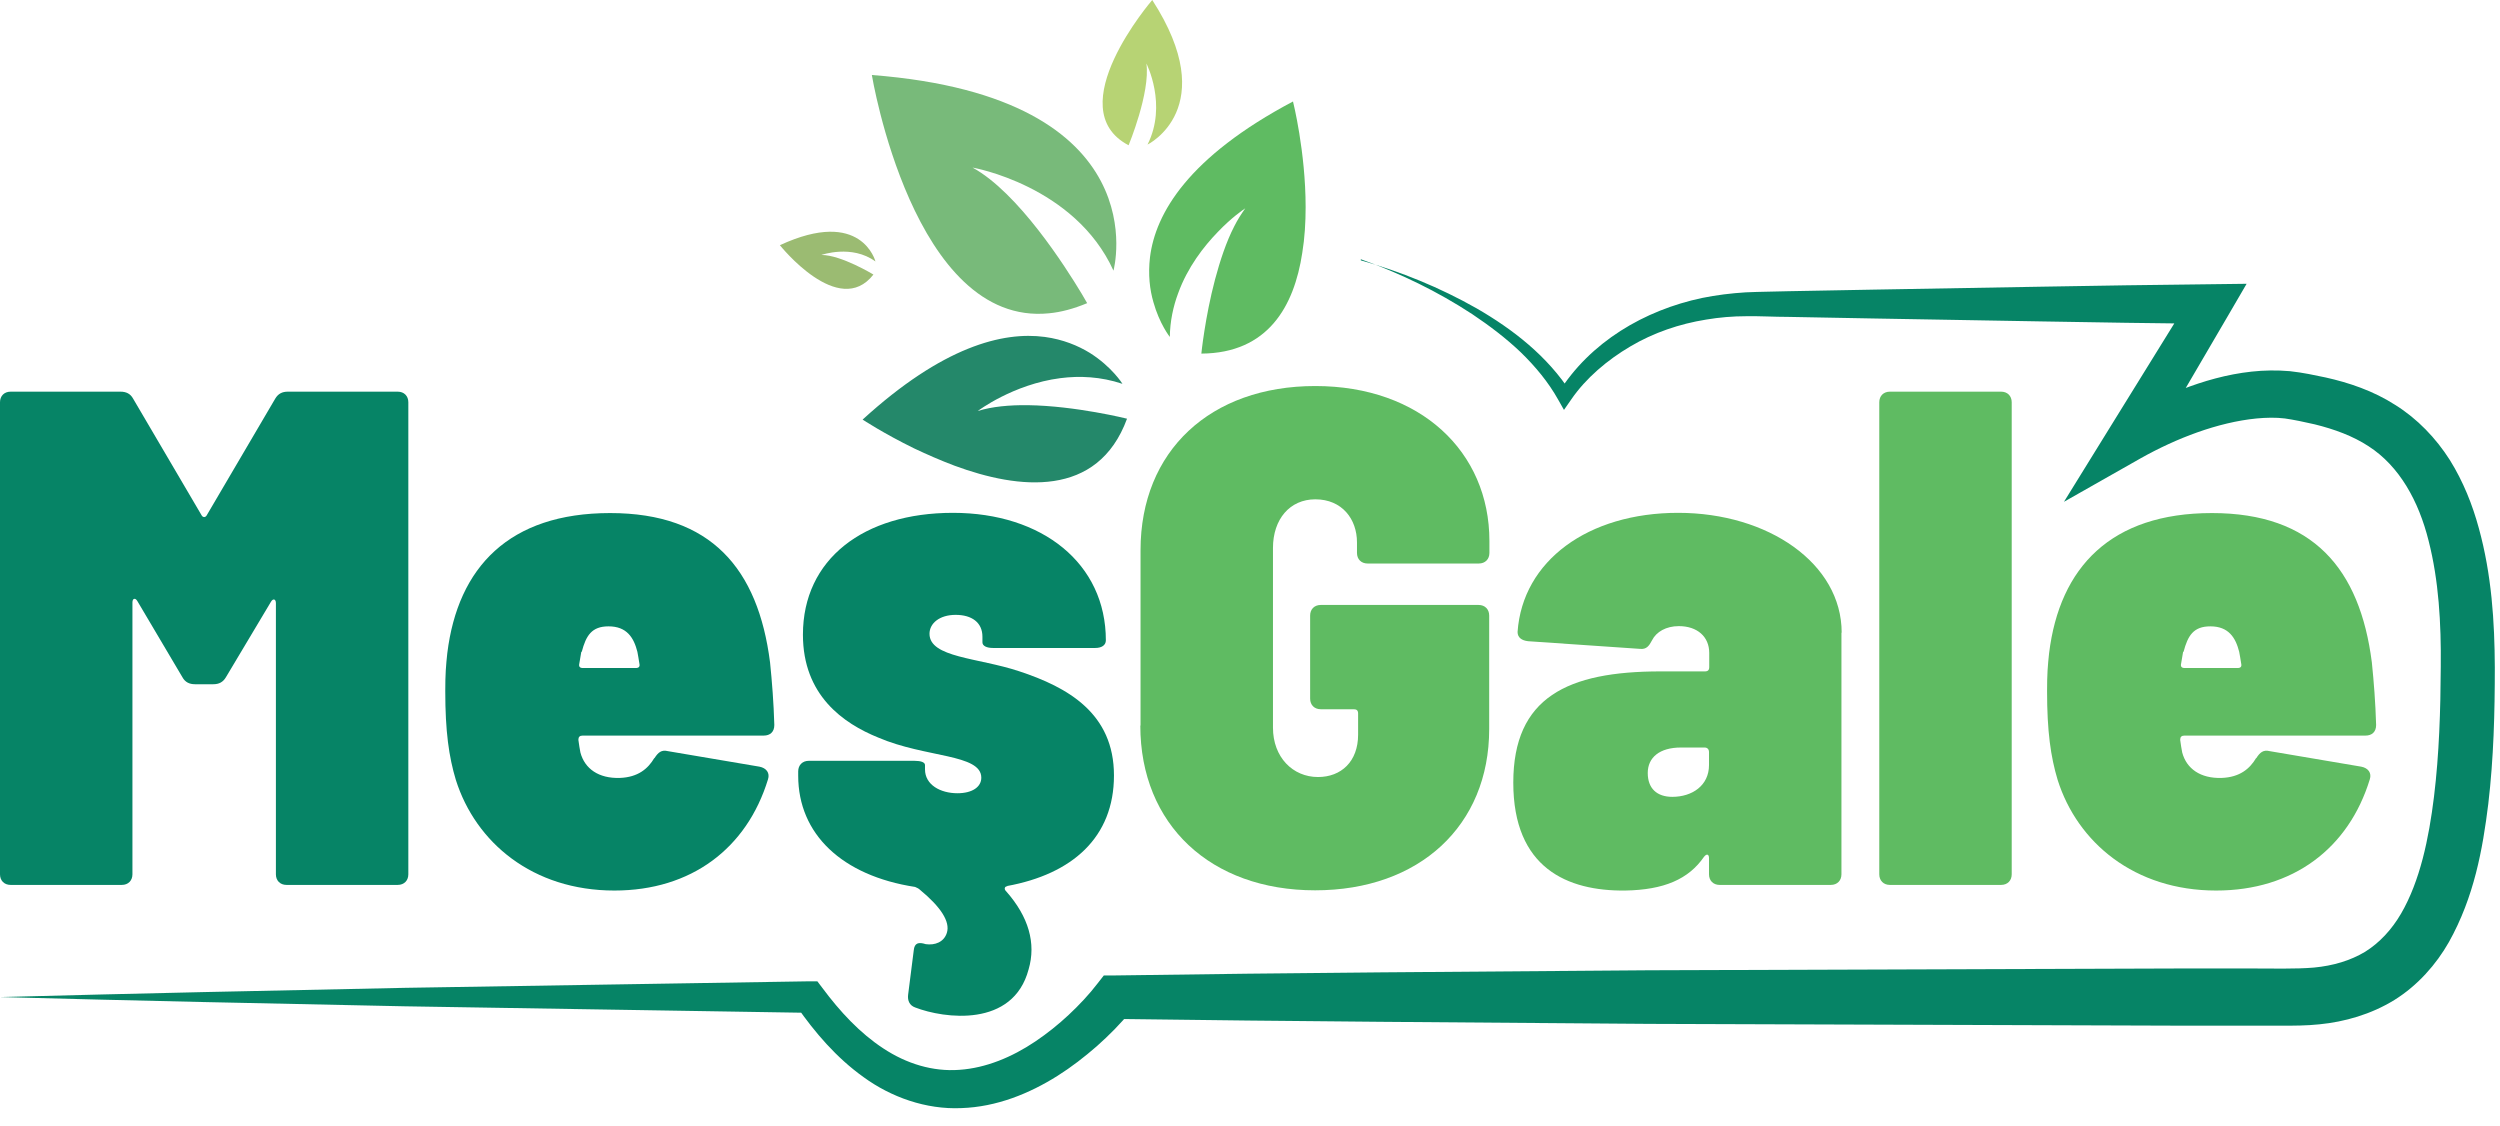 <svg width="111" height="50" viewBox="0 0 111 50" fill="none" xmlns="http://www.w3.org/2000/svg">
<path d="M57.41 4.51C57.41 4.51 57.97 6.73 57.97 9.2C57.97 9.87 57.93 10.56 57.82 11.23C57.46 13.6 56.3 15.68 53.34 15.7C53.34 15.7 53.5 14.1 53.95 12.4C54.17 11.58 54.44 10.75 54.8 10.05C54.95 9.75 55.12 9.49 55.29 9.25C55.21 9.3 54.68 9.66 54.07 10.3C53.45 10.94 52.73 11.86 52.31 13.02C52.09 13.61 51.95 14.26 51.94 14.96C51.94 14.96 51.48 14.38 51.21 13.41C51.05 12.86 50.97 12.19 51.06 11.42C51.3 9.48 52.75 6.97 57.42 4.5L57.41 4.51Z" fill="#5FBB62"/>
<path d="M49.44 12.02C47.72 8.23 43.18 7.44 43.18 7.44C45.21 8.55 47.31 11.85 48.02 13.03C48.18 13.3 48.27 13.46 48.27 13.46C47.67 13.71 47.11 13.86 46.58 13.91C40.55 14.52 38.71 3.33 38.71 3.33C51.52 4.32 49.44 12.01 49.44 12.01V12.02Z" fill="#78BA7A"/>
<path d="M49.83 17.04C48.87 16.72 47.93 16.68 47.08 16.79C44.98 17.06 43.41 18.25 43.41 18.25C44.04 18.05 44.83 17.98 45.64 17.99C47.76 18.02 50.04 18.59 50.04 18.59C48.74 22.13 45.23 21.73 42.39 20.68C41.75 20.44 41.14 20.17 40.59 19.91C39.24 19.25 38.3 18.63 38.3 18.63C41.85 15.39 44.52 14.71 46.39 14.96C47.2 15.07 47.87 15.35 48.39 15.67C49.36 16.28 49.83 17.03 49.83 17.03V17.04Z" fill="#24886A"/>
<path d="M50.95 6.42C51.84 4.65 50.9 2.82 50.9 2.82C51.08 4.11 50.11 6.45 50.11 6.45C47 4.82 51.16 0 51.16 0C54.26 4.8 50.95 6.42 50.95 6.42Z" fill="#B7D374"/>
<path d="M34.62 10.89C38.26 9.2 38.87 11.61 38.87 11.61C37.82 10.84 36.47 11.32 36.47 11.32C37.35 11.32 38.78 12.19 38.78 12.19C37.24 14.17 34.63 10.89 34.63 10.89H34.62Z" fill="#9BBB72"/>
<path d="M0 38.82V17.86C0 17.58 0.19 17.39 0.47 17.39H5.35C5.6 17.39 5.79 17.48 5.91 17.7L8.94 22.86C9 22.99 9.13 22.99 9.19 22.86L12.22 17.7C12.35 17.48 12.53 17.39 12.78 17.39H17.66C17.94 17.39 18.13 17.58 18.13 17.86V38.82C18.13 39.1 17.94 39.29 17.66 39.29H12.72C12.44 39.29 12.25 39.1 12.25 38.82V26.78C12.25 26.59 12.12 26.56 12.03 26.72L10.03 30.07C9.9 30.29 9.72 30.38 9.47 30.38H8.66C8.41 30.38 8.22 30.29 8.1 30.07L6.1 26.69C6.01 26.53 5.88 26.56 5.88 26.75V38.82C5.88 39.1 5.69 39.29 5.41 39.29H0.47C0.19 39.29 0 39.1 0 38.82Z" fill="#068466"/>
<path d="M29.06 33.66C29.22 33.41 29.37 33.28 29.65 33.35L33.72 34.04C34.03 34.1 34.19 34.32 34.1 34.6C33.16 37.67 30.69 39.54 27.28 39.54C23.65 39.54 21.12 37.41 20.24 34.63C19.93 33.6 19.77 32.47 19.77 30.69C19.77 29.91 19.8 29.56 19.86 29C20.33 25.18 22.61 22.78 27.09 22.78C31.57 22.78 33.66 25.25 34.19 29.41C34.28 30.29 34.35 31.19 34.38 32.19C34.38 32.5 34.19 32.66 33.91 32.66H25.87C25.74 32.66 25.68 32.72 25.68 32.85C25.71 33.07 25.74 33.26 25.77 33.41C25.96 34.13 26.58 34.57 27.52 34.54C28.33 34.51 28.77 34.13 29.05 33.66H29.06ZM25.81 28.94C25.78 29.13 25.75 29.28 25.72 29.47C25.69 29.6 25.75 29.66 25.88 29.66H28.23C28.36 29.66 28.42 29.6 28.39 29.47C28.36 29.28 28.33 29.09 28.3 28.94C28.14 28.31 27.83 27.81 27.02 27.81C26.27 27.81 26.02 28.22 25.83 28.94H25.81Z" fill="#068466"/>
<path d="M44.73 39.35C44.6 39.35 44.57 39.48 44.67 39.57C45.67 40.7 46.01 41.88 45.67 43.04C44.98 45.64 41.92 45.23 40.63 44.73C40.38 44.64 40.29 44.42 40.32 44.17L40.57 42.2C40.6 41.86 40.79 41.82 41.1 41.92C41.51 41.98 41.91 41.83 42.04 41.42C42.2 40.92 41.76 40.26 40.85 39.51C40.79 39.45 40.72 39.42 40.63 39.38C37.38 38.88 35.44 37.03 35.44 34.44V34.25C35.44 33.97 35.63 33.78 35.91 33.78H40.6C40.88 33.78 41.07 33.84 41.07 33.97V34.16C41.07 34.85 41.76 35.22 42.51 35.22C43.17 35.22 43.57 34.94 43.57 34.53C43.57 33.47 41.1 33.65 39 32.75C37.44 32.12 35.65 30.87 35.65 28.18C35.65 24.83 38.34 22.77 42.31 22.77C46.28 22.77 49.1 25.02 49.1 28.43C49.1 28.65 48.91 28.77 48.63 28.77H44.09C43.81 28.77 43.62 28.68 43.62 28.52V28.27C43.62 27.64 43.15 27.3 42.43 27.3C41.71 27.3 41.27 27.68 41.27 28.14C41.27 29.2 43.43 29.2 45.24 29.8C47.43 30.52 49.46 31.68 49.46 34.43C49.46 37.18 47.61 38.81 44.71 39.34L44.73 39.35Z" fill="#068466"/>
<path d="M50.64 32.22V24.43C50.64 20.02 53.74 17.14 58.4 17.14C63.06 17.14 66.13 20.05 66.13 24.02V24.55C66.13 24.83 65.94 25.02 65.66 25.02H60.72C60.44 25.02 60.25 24.83 60.25 24.55V24.08C60.25 23.05 59.59 22.17 58.4 22.17C57.27 22.17 56.52 23.05 56.52 24.33V32.31C56.52 33.62 57.4 34.5 58.52 34.5C59.55 34.5 60.3 33.81 60.3 32.62V31.68C60.3 31.55 60.24 31.49 60.11 31.49H58.64C58.36 31.49 58.17 31.3 58.17 31.02V27.33C58.17 27.05 58.36 26.86 58.64 26.86H65.65C65.93 26.86 66.12 27.05 66.12 27.33V32.37C66.12 36.66 63.02 39.53 58.39 39.53C53.76 39.53 50.63 36.62 50.63 32.21L50.64 32.22Z" fill="#5FBB62"/>
<path d="M81.76 28.09V38.82C81.76 39.1 81.57 39.29 81.29 39.29H76.35C76.07 39.29 75.88 39.1 75.88 38.82V38.1C75.88 37.94 75.79 37.88 75.66 38.04C74.97 39.04 73.88 39.51 72.16 39.54C69.59 39.57 67.19 38.54 67.19 34.75C67.19 30.96 69.6 29.81 73.73 29.81H75.7C75.83 29.81 75.89 29.75 75.89 29.62V28.99C75.89 28.27 75.36 27.8 74.54 27.8C73.98 27.8 73.54 28.05 73.35 28.43C73.22 28.68 73.1 28.84 72.82 28.81L67.85 28.47C67.57 28.44 67.38 28.31 67.38 28.06C67.6 24.9 70.51 22.77 74.51 22.77C78.51 22.77 81.77 25.02 81.77 28.09H81.76ZM75.88 33.97V33.38C75.88 33.29 75.82 33.19 75.69 33.19H74.63C73.69 33.19 73.16 33.63 73.16 34.32C73.16 35.01 73.57 35.38 74.25 35.38C75.13 35.38 75.88 34.88 75.88 33.97Z" fill="#5FBB62"/>
<path d="M83.44 38.82V17.86C83.44 17.58 83.63 17.39 83.91 17.39H88.85C89.13 17.39 89.32 17.58 89.32 17.86V38.82C89.32 39.1 89.13 39.29 88.85 39.29H83.91C83.63 39.29 83.44 39.1 83.44 38.82Z" fill="#5FBB62"/>
<path d="M100.18 33.66C100.34 33.41 100.49 33.28 100.77 33.35L104.84 34.04C105.15 34.1 105.31 34.32 105.22 34.6C104.28 37.67 101.81 39.54 98.4 39.54C94.77 39.54 92.24 37.41 91.36 34.63C91.05 33.6 90.89 32.47 90.89 30.69C90.89 29.91 90.92 29.56 90.98 29C91.45 25.18 93.73 22.78 98.21 22.78C102.69 22.78 104.78 25.25 105.31 29.41C105.4 30.29 105.47 31.19 105.5 32.19C105.5 32.5 105.31 32.66 105.03 32.66H96.99C96.86 32.66 96.8 32.72 96.8 32.85C96.83 33.07 96.86 33.26 96.89 33.41C97.08 34.13 97.7 34.57 98.64 34.54C99.45 34.51 99.89 34.13 100.17 33.66H100.18ZM96.93 28.94C96.9 29.13 96.87 29.28 96.84 29.47C96.81 29.6 96.87 29.66 97 29.66H99.35C99.48 29.66 99.54 29.6 99.51 29.47C99.48 29.28 99.45 29.09 99.42 28.94C99.26 28.31 98.95 27.81 98.14 27.81C97.39 27.81 97.14 28.22 96.95 28.94H96.93Z" fill="#5FBB62"/>
<path d="M60.42 11.56C62.2 12.06 63.94 12.77 65.56 13.69C67.17 14.62 68.71 15.81 69.76 17.45H69.19C70.6 15.18 73.02 13.77 75.57 13.23C76.21 13.1 76.86 13.02 77.51 12.98C78.17 12.95 78.77 12.95 79.4 12.93L83.15 12.86C88.15 12.78 93.16 12.67 98.16 12.62L99.75 12.6L98.94 13.99L95.39 20.06L94.01 18.7C94.95 18.13 95.86 17.69 96.85 17.3C97.83 16.92 98.87 16.62 99.97 16.5C100.52 16.44 101.09 16.43 101.67 16.48C102.29 16.55 102.73 16.65 103.26 16.76C104.29 16.99 105.37 17.35 106.35 17.98C107.33 18.59 108.16 19.46 108.77 20.42C109.37 21.38 109.78 22.42 110.06 23.45C110.63 25.52 110.76 27.6 110.77 29.63C110.77 31.63 110.72 33.65 110.48 35.69C110.23 37.72 109.85 39.83 108.73 41.83C108.17 42.82 107.34 43.76 106.31 44.4C105.27 45.04 104.1 45.37 102.98 45.48C102.42 45.54 101.84 45.54 101.37 45.54H99.89H96.92L73.2 45.46C65.29 45.4 57.38 45.35 49.48 45.24L50.24 44.86C49.74 45.47 49.25 45.96 48.7 46.45C48.15 46.93 47.57 47.38 46.95 47.77C45.71 48.55 44.25 49.15 42.68 49.2C41.11 49.27 39.56 48.71 38.35 47.83C37.13 46.96 36.18 45.84 35.37 44.68L35.94 44.97L17.97 44.68C11.98 44.56 5.99 44.43 0 44.27C5.99 44.11 11.98 43.98 17.97 43.86L35.94 43.57H36.29L36.51 43.86C37.29 44.91 38.18 45.87 39.22 46.55C40.25 47.23 41.42 47.59 42.6 47.5C43.77 47.42 44.93 46.94 45.97 46.24C46.49 45.89 46.99 45.49 47.45 45.06C47.91 44.63 48.37 44.14 48.72 43.68L49.01 43.31H49.49C57.4 43.19 65.31 43.14 73.21 43.08L96.93 43H99.9C100.87 43 101.94 43.03 102.74 42.96C103.59 42.88 104.36 42.65 105.01 42.26C105.65 41.86 106.19 41.28 106.61 40.56C107.45 39.11 107.84 37.24 108.07 35.37C108.3 33.48 108.36 31.54 108.37 29.59C108.39 27.67 108.28 25.77 107.83 24.01C107.39 22.25 106.54 20.7 105.16 19.81C104.47 19.36 103.66 19.06 102.77 18.84C102.34 18.74 101.81 18.63 101.45 18.58C101.05 18.53 100.62 18.54 100.19 18.58C98.47 18.75 96.63 19.46 95.06 20.34L91.64 22.28L93.68 18.98L97.38 13L98.16 14.38C93.16 14.33 88.15 14.22 83.15 14.14L79.4 14.07C78.78 14.07 78.13 14.03 77.54 14.04C76.94 14.04 76.34 14.09 75.75 14.19C74.57 14.38 73.42 14.77 72.39 15.38C71.37 15.98 70.41 16.79 69.76 17.74L69.44 18.2L69.18 17.74C68.75 16.97 68.17 16.27 67.52 15.64C66.86 15.01 66.13 14.46 65.37 13.95C63.83 12.94 62.16 12.13 60.42 11.51V11.56Z" fill="#068466"/>
</svg>

